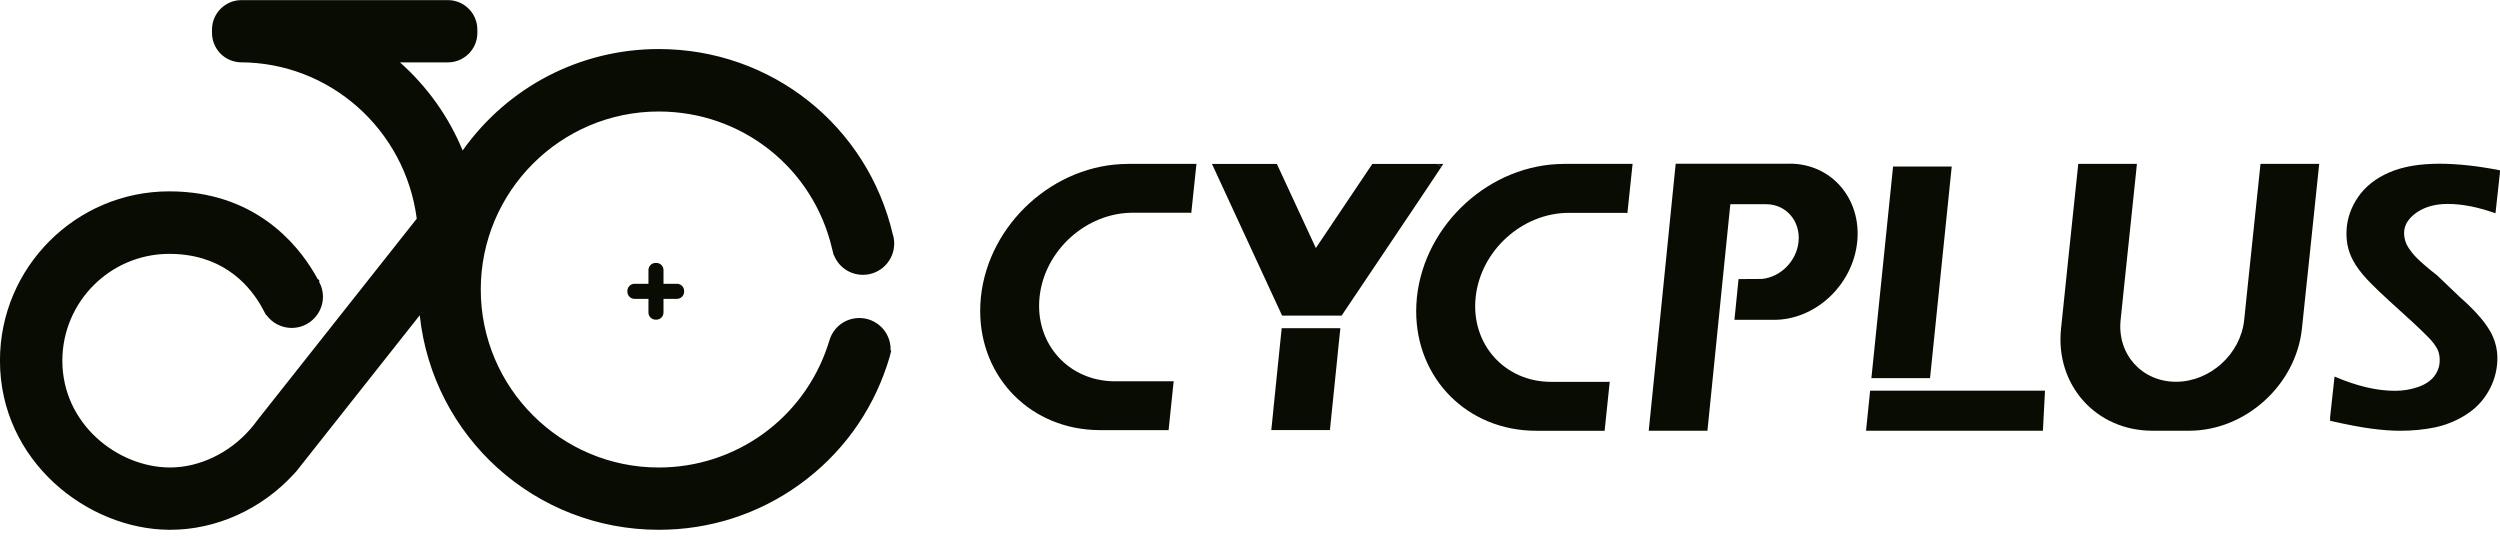 <?xml version="1.0" encoding="UTF-8"?> <svg xmlns="http://www.w3.org/2000/svg" width="120" height="26" viewBox="0 0 120 26" fill="none"><g clip-path="url(#clip0_446_737)"><path d="M69.275 7.87L69.187 8.006L68.984 7.87H69.275Z" fill="#090C02"></path><path d="M89.766 18.753H98.16L98.06 20.675H89.57L89.766 18.753Z" fill="#090C02"></path><path d="M75.081 7.866H78.364L78.116 10.223C78.079 10.223 78.045 10.217 78.008 10.217H75.301C73.067 10.217 71.065 12.031 70.831 14.273C70.597 16.512 72.218 18.329 74.454 18.329H77.156C77.193 18.329 77.23 18.323 77.267 18.323L77.022 20.677H73.736C70.433 20.677 67.977 18.17 67.977 14.946C67.977 14.726 67.988 14.501 68.011 14.275C68.385 10.737 71.545 7.868 75.078 7.868L75.081 7.866Z" fill="#090C02"></path><path d="M68.16 9.548L64.554 14.916L64.4 15.15H61.541L61.327 14.685L61.313 14.662V14.659L61.028 14.042L58.175 7.87H61.29L63.161 11.906L65.871 7.87H68.984L69.187 8.006L68.16 9.548Z" fill="#090C02"></path><path d="M61.522 15.753L61.431 16.63L61.353 17.395L61.126 19.631L61.022 20.644H63.836L64.169 17.395L64.246 16.63L64.338 15.753H61.522Z" fill="#090C02"></path><path d="M54.147 7.867H57.43L57.182 10.217C57.145 10.217 57.111 10.211 57.074 10.211H54.372C52.138 10.211 50.133 12.022 49.899 14.256C49.665 16.491 51.285 18.302 53.521 18.302H56.228C56.265 18.302 56.299 18.296 56.336 18.296L56.092 20.646H52.808C49.502 20.646 47.049 18.144 47.049 14.929C47.049 14.712 47.06 14.484 47.083 14.258C47.454 10.731 50.614 7.868 54.147 7.868V7.867Z" fill="#090C02"></path><path d="M119.833 16.735C119.87 16.932 119.881 17.138 119.87 17.357C119.842 17.865 119.701 18.347 119.439 18.794C119.182 19.245 118.822 19.619 118.364 19.907C117.91 20.198 117.414 20.398 116.883 20.514C116.35 20.623 115.79 20.677 115.205 20.677C114.817 20.677 114.371 20.646 113.858 20.579C113.345 20.514 112.678 20.386 111.847 20.2C111.847 20.139 111.844 20.085 111.844 20.031L112.058 18.074C113.105 18.525 114.072 18.759 114.961 18.759C115.349 18.759 115.714 18.698 116.057 18.579C116.399 18.464 116.653 18.294 116.827 18.08C116.996 17.866 117.092 17.626 117.104 17.358C117.115 17.155 117.084 16.968 117.016 16.805C116.914 16.582 116.731 16.351 116.477 16.106C116.148 15.773 115.558 15.225 114.71 14.465C114.307 14.095 114.029 13.832 113.877 13.675C113.531 13.333 113.269 13.021 113.09 12.745C112.91 12.471 112.788 12.192 112.716 11.921C112.645 11.65 112.619 11.359 112.634 11.049C112.665 10.482 112.851 9.947 113.193 9.451C113.539 8.949 114.035 8.559 114.679 8.279C115.327 7.997 116.131 7.859 117.093 7.859C117.958 7.859 118.925 7.964 119.997 8.175C119.997 8.203 120 8.229 120 8.257L119.783 10.237C118.965 9.946 118.2 9.789 117.487 9.789C116.893 9.789 116.405 9.926 116.012 10.192C115.621 10.463 115.415 10.775 115.398 11.134C115.392 11.229 115.398 11.331 115.422 11.439C115.442 11.542 115.476 11.647 115.524 11.748C115.572 11.845 115.655 11.975 115.786 12.135C115.911 12.298 116.097 12.48 116.348 12.697C116.596 12.911 116.805 13.088 116.985 13.22L118.049 14.238C118.32 14.475 118.561 14.702 118.774 14.925C118.985 15.149 119.165 15.362 119.314 15.57C119.462 15.778 119.579 15.973 119.659 16.16C119.741 16.351 119.799 16.54 119.833 16.737V16.735Z" fill="#090C02"></path><path d="M108.503 7.866H111.322L110.809 12.773L110.69 13.889L110.493 15.771C110.208 18.478 107.783 20.675 105.078 20.675H103.314C100.608 20.675 98.644 18.478 98.93 15.771L99.126 13.889L99.241 12.773L99.757 7.866H102.572L102.524 8.337L102.016 13.184L101.942 13.889L101.79 15.358C101.616 16.998 102.808 18.325 104.445 18.325C106.083 18.325 107.549 16.998 107.721 15.358L107.873 13.889L107.947 13.184L108.455 8.337L108.503 7.866Z" fill="#090C02"></path><path d="M69.19 8.006L68.16 9.548L69.187 8.006H69.19Z" fill="#090C02"></path><path d="M61.353 17.395L61.126 19.631H61.123L61.353 17.395Z" fill="#090C02"></path><path d="M92.642 18.15L93.683 7.992H90.868L89.827 18.15H92.642Z" fill="#090C02"></path><path d="M85.907 7.859H80.433L80.389 8.293L79.722 14.919L79.139 20.674H81.957L82.494 15.353L82.608 14.224L82.69 13.407L83.056 9.802H84.773C85.732 9.802 86.431 10.609 86.33 11.605C86.282 12.073 86.065 12.498 85.75 12.815C85.434 13.134 85.018 13.344 84.573 13.389L83.45 13.396L83.253 15.352H85.152C87.15 15.352 88.938 13.674 89.147 11.604C89.354 9.532 87.906 7.856 85.909 7.856L85.907 7.859Z" fill="#090C02"></path><path d="M42.751 16.824H42.782L42.692 17.169C42.684 17.197 42.675 17.222 42.666 17.25C42.649 17.301 42.638 17.338 42.629 17.372C42.612 17.425 42.598 17.479 42.579 17.527C41.814 19.842 40.362 21.825 38.385 23.25C36.408 24.677 34.07 25.43 31.622 25.43C25.678 25.43 20.77 20.964 20.148 15.133L14.231 22.615C14.188 22.666 14.144 22.714 14.101 22.759C12.539 24.454 10.375 25.43 8.167 25.43H8.117C4.196 25.404 -0.002 22.135 -0.002 17.308C-0.002 12.828 3.644 9.185 8.123 9.185C12.175 9.185 14.233 11.656 15.099 13.131C15.152 13.223 15.203 13.314 15.252 13.402L15.323 13.44V13.539C15.441 13.751 15.502 13.993 15.502 14.241C15.502 15.068 14.829 15.741 14.002 15.741C13.517 15.741 13.065 15.505 12.786 15.119L12.773 15.125L12.645 14.89C12.604 14.812 12.562 14.735 12.516 14.654C11.853 13.528 10.553 12.186 8.122 12.186C5.294 12.186 2.993 14.486 2.993 17.313C2.993 20.359 5.651 22.422 8.133 22.439H8.162C9.561 22.439 10.995 21.757 11.998 20.616L12.025 20.584C12.138 20.454 12.243 20.325 12.339 20.189L12.36 20.161L20.004 10.496C19.447 6.212 15.824 2.992 11.534 2.992C11.159 2.973 10.819 2.82 10.568 2.557C10.316 2.289 10.176 1.943 10.176 1.581V1.419C10.176 0.64 10.812 0.005 11.591 0.005H21.498C22.277 0.005 22.913 0.64 22.913 1.419V1.581C22.913 2.36 22.277 2.994 21.498 2.994H19.199C20.512 4.162 21.54 5.604 22.207 7.223C24.377 4.163 27.858 2.354 31.619 2.354C37.009 2.354 41.631 6.015 42.856 11.258V11.261L42.863 11.28C42.903 11.418 42.922 11.553 42.922 11.692C42.922 12.519 42.249 13.192 41.422 13.192C40.79 13.192 40.246 12.807 40.027 12.242L40.016 12.245L39.944 11.954C39.04 8.066 35.618 5.352 31.62 5.352C26.908 5.352 23.077 9.187 23.077 13.897C23.077 18.607 26.908 22.44 31.62 22.44C35.316 22.44 38.575 20.085 39.734 16.583L39.764 16.489C39.782 16.435 39.798 16.382 39.817 16.326C40.007 15.693 40.584 15.265 41.25 15.265C42.077 15.265 42.75 15.937 42.75 16.765C42.75 16.786 42.75 16.808 42.748 16.831L42.751 16.824Z" fill="#090C02"></path><path d="M32.838 13.963V14.001C32.838 14.191 32.685 14.345 32.494 14.345H31.848V15.001C31.848 15.191 31.695 15.344 31.504 15.344H31.47C31.279 15.344 31.126 15.191 31.126 15.001V14.345H30.458C30.268 14.345 30.114 14.191 30.114 14.001V13.963C30.114 13.774 30.268 13.621 30.458 13.621H31.126V12.962C31.126 12.773 31.279 12.62 31.47 12.62H31.504C31.695 12.62 31.848 12.773 31.848 12.962V13.621H32.494C32.685 13.621 32.838 13.774 32.838 13.963Z" fill="#090C02"></path></g><defs><clipPath id="clip0_446_737"><rect width="120" height="25.432" fill="white"></rect></clipPath></defs></svg> 